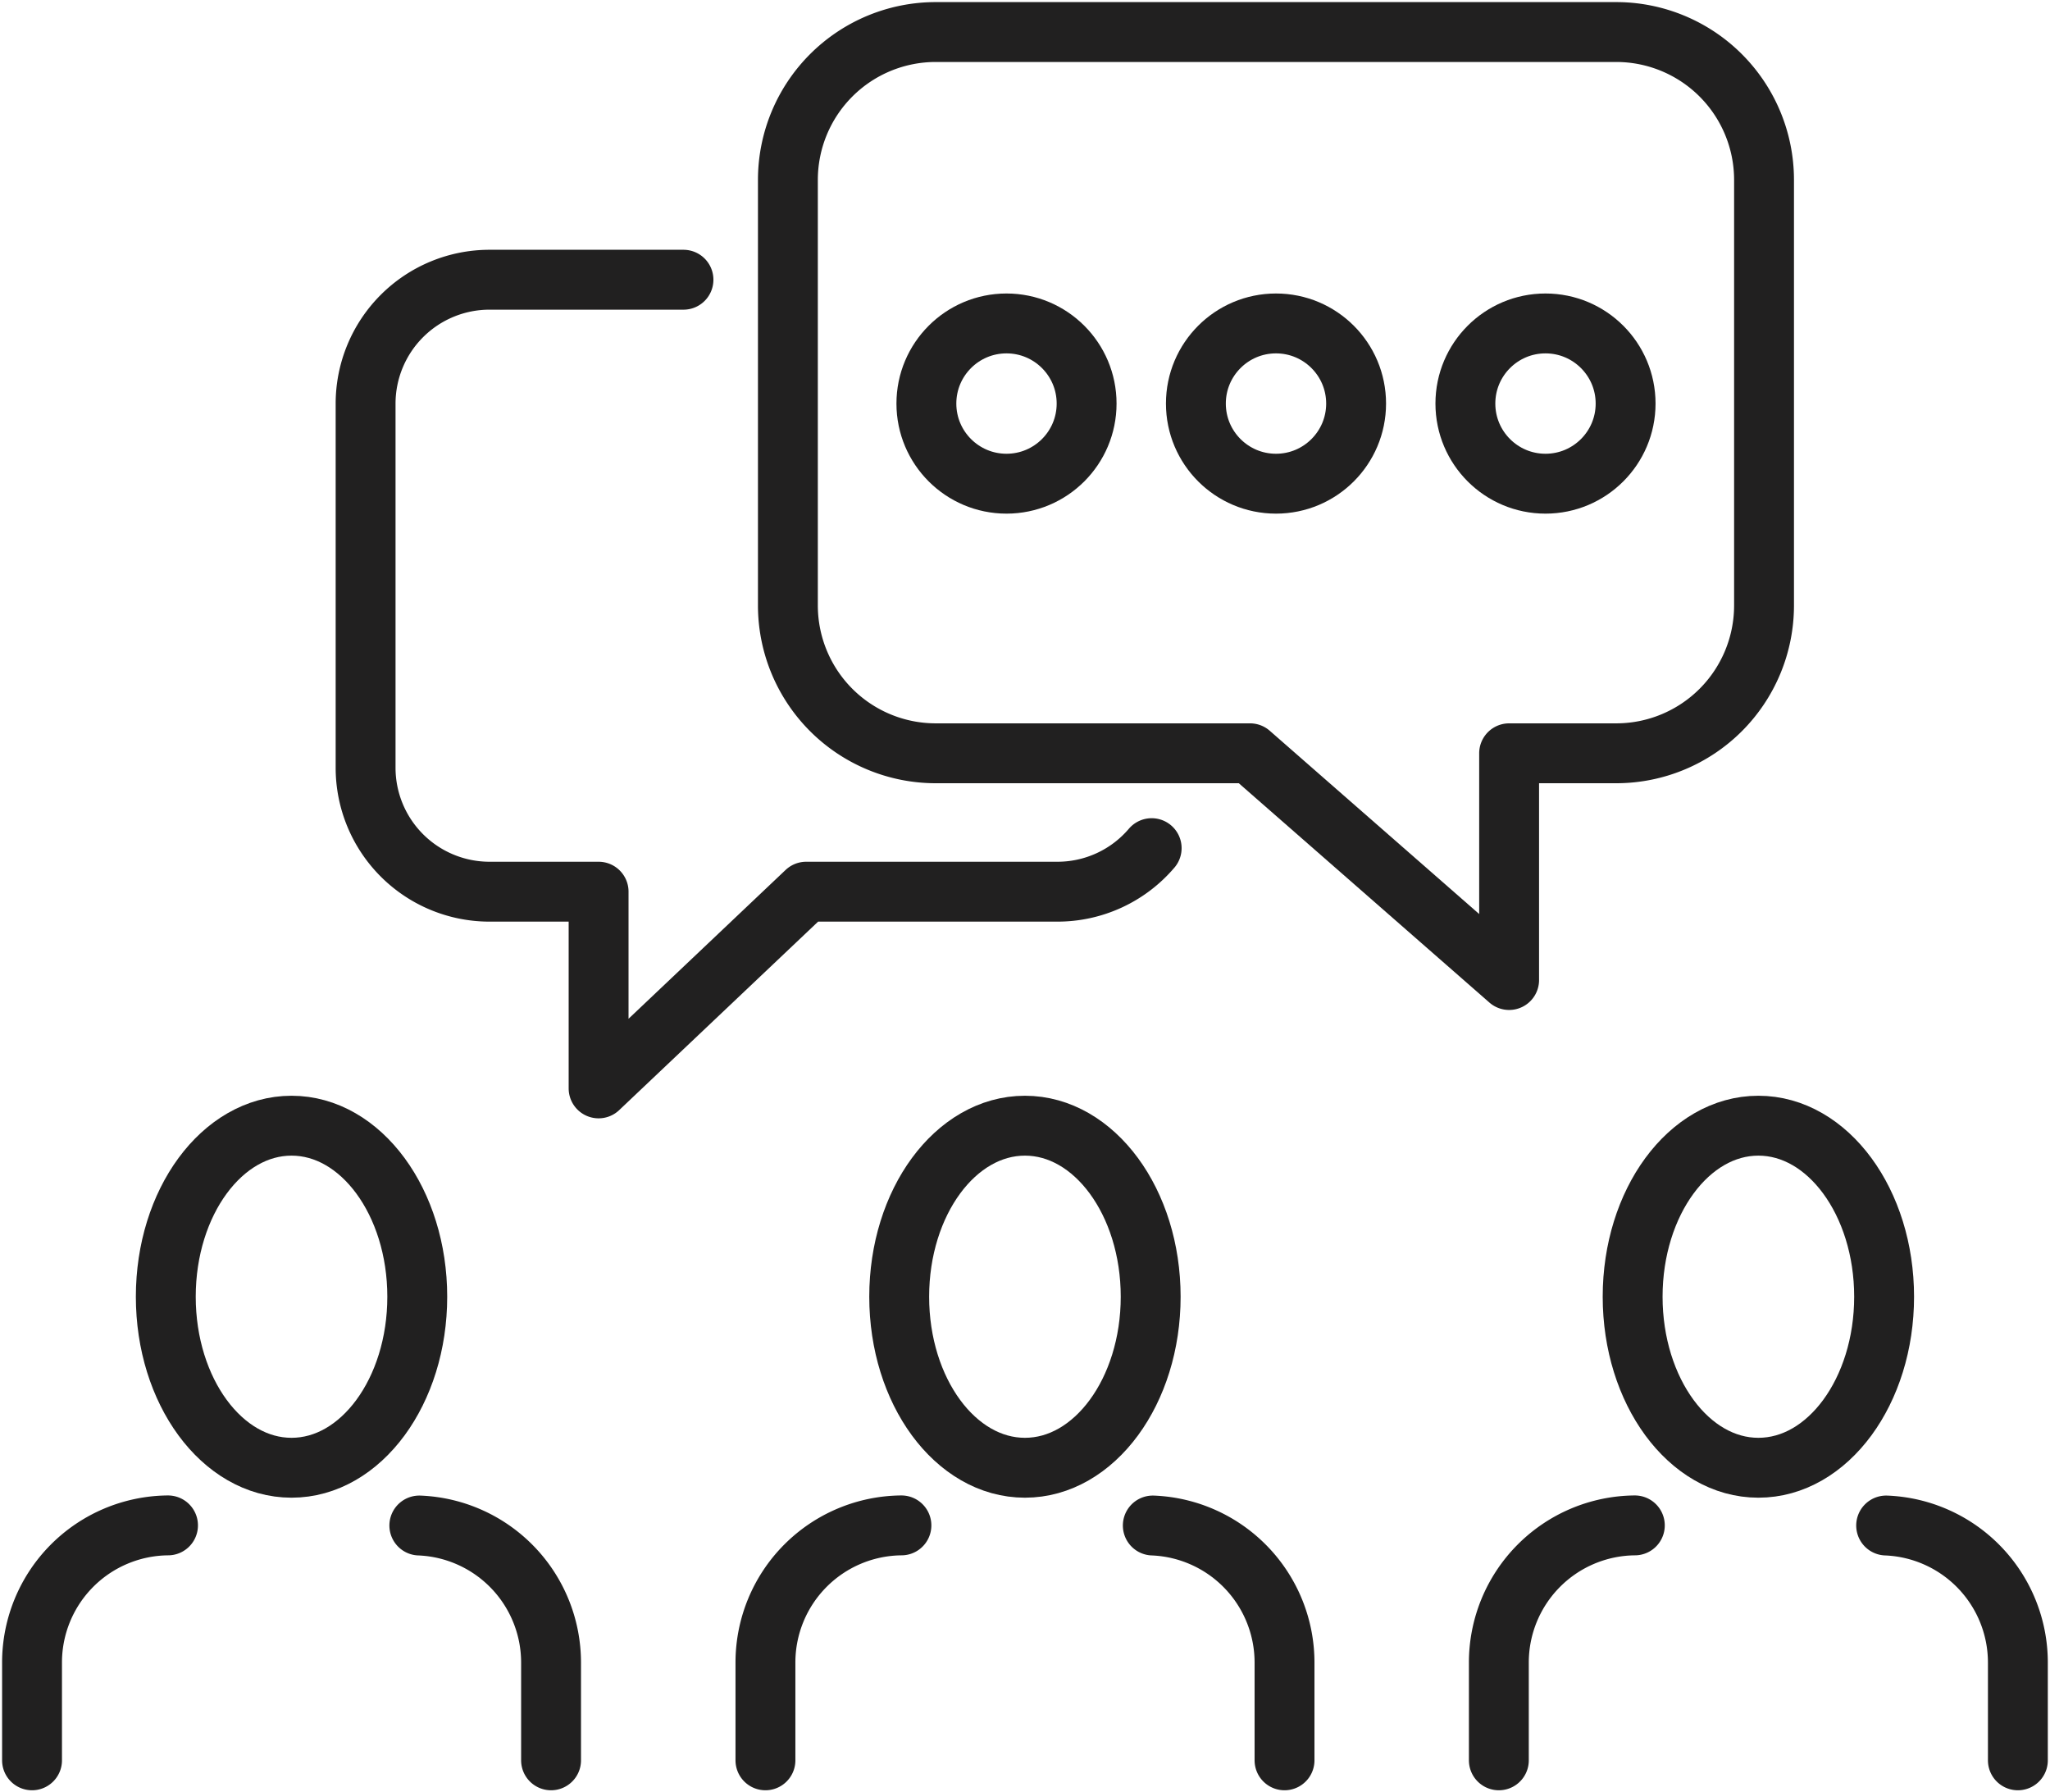 <svg id="Сгруппировать_31834" data-name="Сгруппировать 31834" xmlns="http://www.w3.org/2000/svg" xmlns:xlink="http://www.w3.org/1999/xlink" width="68.476" height="59.86" viewBox="0 0 68.476 59.86">
  <defs>
    <clipPath id="clip-path">
      <rect id="Прямоугольник_55552" data-name="Прямоугольник 55552" width="68.476" height="59.86" fill="none" stroke="#212020" stroke-width="2"/>
    </clipPath>
  </defs>
  <g id="Сгруппировать_31833" data-name="Сгруппировать 31833" clip-path="url(#clip-path)">
    <path id="Контур_127076" data-name="Контур 127076" d="M52.382,190.531a4.581,4.581,0,0,1,4.4,4.578v3.264" transform="translate(-38.375 -139.583)" fill="none" stroke="#212020" stroke-linecap="round" stroke-linejoin="round" stroke-width="2"/>
    <path id="Контур_127077" data-name="Контур 127077" d="M4,198.366V195.1a4.58,4.58,0,0,1,4.542-4.58" transform="translate(-2.93 -139.576)" fill="none" stroke="#212020" stroke-linecap="round" stroke-linejoin="round" stroke-width="2"/>
    <path id="Контур_127078" data-name="Контур 127078" d="M29.123,146.307c0,3.155-1.879,5.712-4.2,5.712s-4.2-2.557-4.2-5.712,1.88-5.712,4.2-5.712S29.123,143.152,29.123,146.307Z" transform="translate(-15.185 -103)" fill="none" stroke="#212020" stroke-linecap="round" stroke-linejoin="round" stroke-width="2"/>
    <path id="Контур_127079" data-name="Контур 127079" d="M144,190.531a4.581,4.581,0,0,1,4.4,4.578v3.264" transform="translate(-105.493 -139.583)" fill="none" stroke="#212020" stroke-linecap="round" stroke-linejoin="round" stroke-width="2"/>
    <path id="Контур_127080" data-name="Контур 127080" d="M95.616,198.366V195.1a4.58,4.58,0,0,1,4.542-4.58" transform="translate(-70.048 -139.576)" fill="none" stroke="#212020" stroke-linecap="round" stroke-linejoin="round" stroke-width="2"/>
    <path id="Контур_127081" data-name="Контур 127081" d="M120.739,146.307c0,3.155-1.879,5.712-4.2,5.712s-4.2-2.557-4.2-5.712,1.88-5.712,4.2-5.712S120.739,143.152,120.739,146.307Z" transform="translate(-82.303 -103)" fill="none" stroke="#212020" stroke-linecap="round" stroke-linejoin="round" stroke-width="2"/>
    <path id="Контур_127082" data-name="Контур 127082" d="M235.614,190.531a4.581,4.581,0,0,1,4.4,4.578v3.264" transform="translate(-172.611 -139.583)" fill="none" stroke="#212020" stroke-linecap="round" stroke-linejoin="round" stroke-width="2"/>
    <path id="Контур_127083" data-name="Контур 127083" d="M187.232,198.366V195.1a4.58,4.58,0,0,1,4.542-4.58" transform="translate(-137.166 -139.576)" fill="none" stroke="#212020" stroke-linecap="round" stroke-linejoin="round" stroke-width="2"/>
    <path id="Контур_127084" data-name="Контур 127084" d="M212.356,146.307c0,3.155-1.879,5.712-4.2,5.712s-4.2-2.557-4.2-5.712,1.88-5.712,4.2-5.712S212.356,143.152,212.356,146.307Z" transform="translate(-149.421 -103)" fill="none" stroke="#212020" stroke-linecap="round" stroke-linejoin="round" stroke-width="2"/>
    <path id="Контур_127085" data-name="Контур 127085" d="M131.035,8.937V23.151a4.938,4.938,0,0,1-4.937,4.937H122.52v7.572l-8.654-7.572h-10.5a4.939,4.939,0,0,1-4.937-4.937V8.937A4.939,4.939,0,0,1,103.369,4H126.1A4.939,4.939,0,0,1,131.035,8.937Z" transform="translate(-72.111 -2.93)" fill="none" stroke="#212020" stroke-linecap="round" stroke-linejoin="round" stroke-width="2"/>
    <path id="Контур_127086" data-name="Контур 127086" d="M71.918,53.921a4.13,4.13,0,0,1-3.149,1.454H60.378l-6.934,6.569V55.375H49.8a4.14,4.14,0,0,1-4.139-4.139V39.076A4.14,4.14,0,0,1,49.8,34.937h6.479" transform="translate(-33.449 -25.595)" fill="none" stroke="#212020" stroke-linecap="round" stroke-linejoin="round" stroke-width="2"/>
    <circle id="Эллипс_313" data-name="Эллипс 313" cx="2.676" cy="2.676" r="2.676" transform="translate(30.944 10.802)" fill="none" stroke="#212020" stroke-linecap="round" stroke-linejoin="round" stroke-width="2"/>
    <circle id="Эллипс_314" data-name="Эллипс 314" cx="2.676" cy="2.676" r="2.676" transform="translate(39.946 10.802)" fill="none" stroke="#212020" stroke-linecap="round" stroke-linejoin="round" stroke-width="2"/>
    <circle id="Эллипс_315" data-name="Эллипс 315" cx="2.676" cy="2.676" r="2.676" transform="translate(48.948 10.802)" fill="none" stroke="#212020" stroke-linecap="round" stroke-linejoin="round" stroke-width="2"/>
  </g>
</svg>
